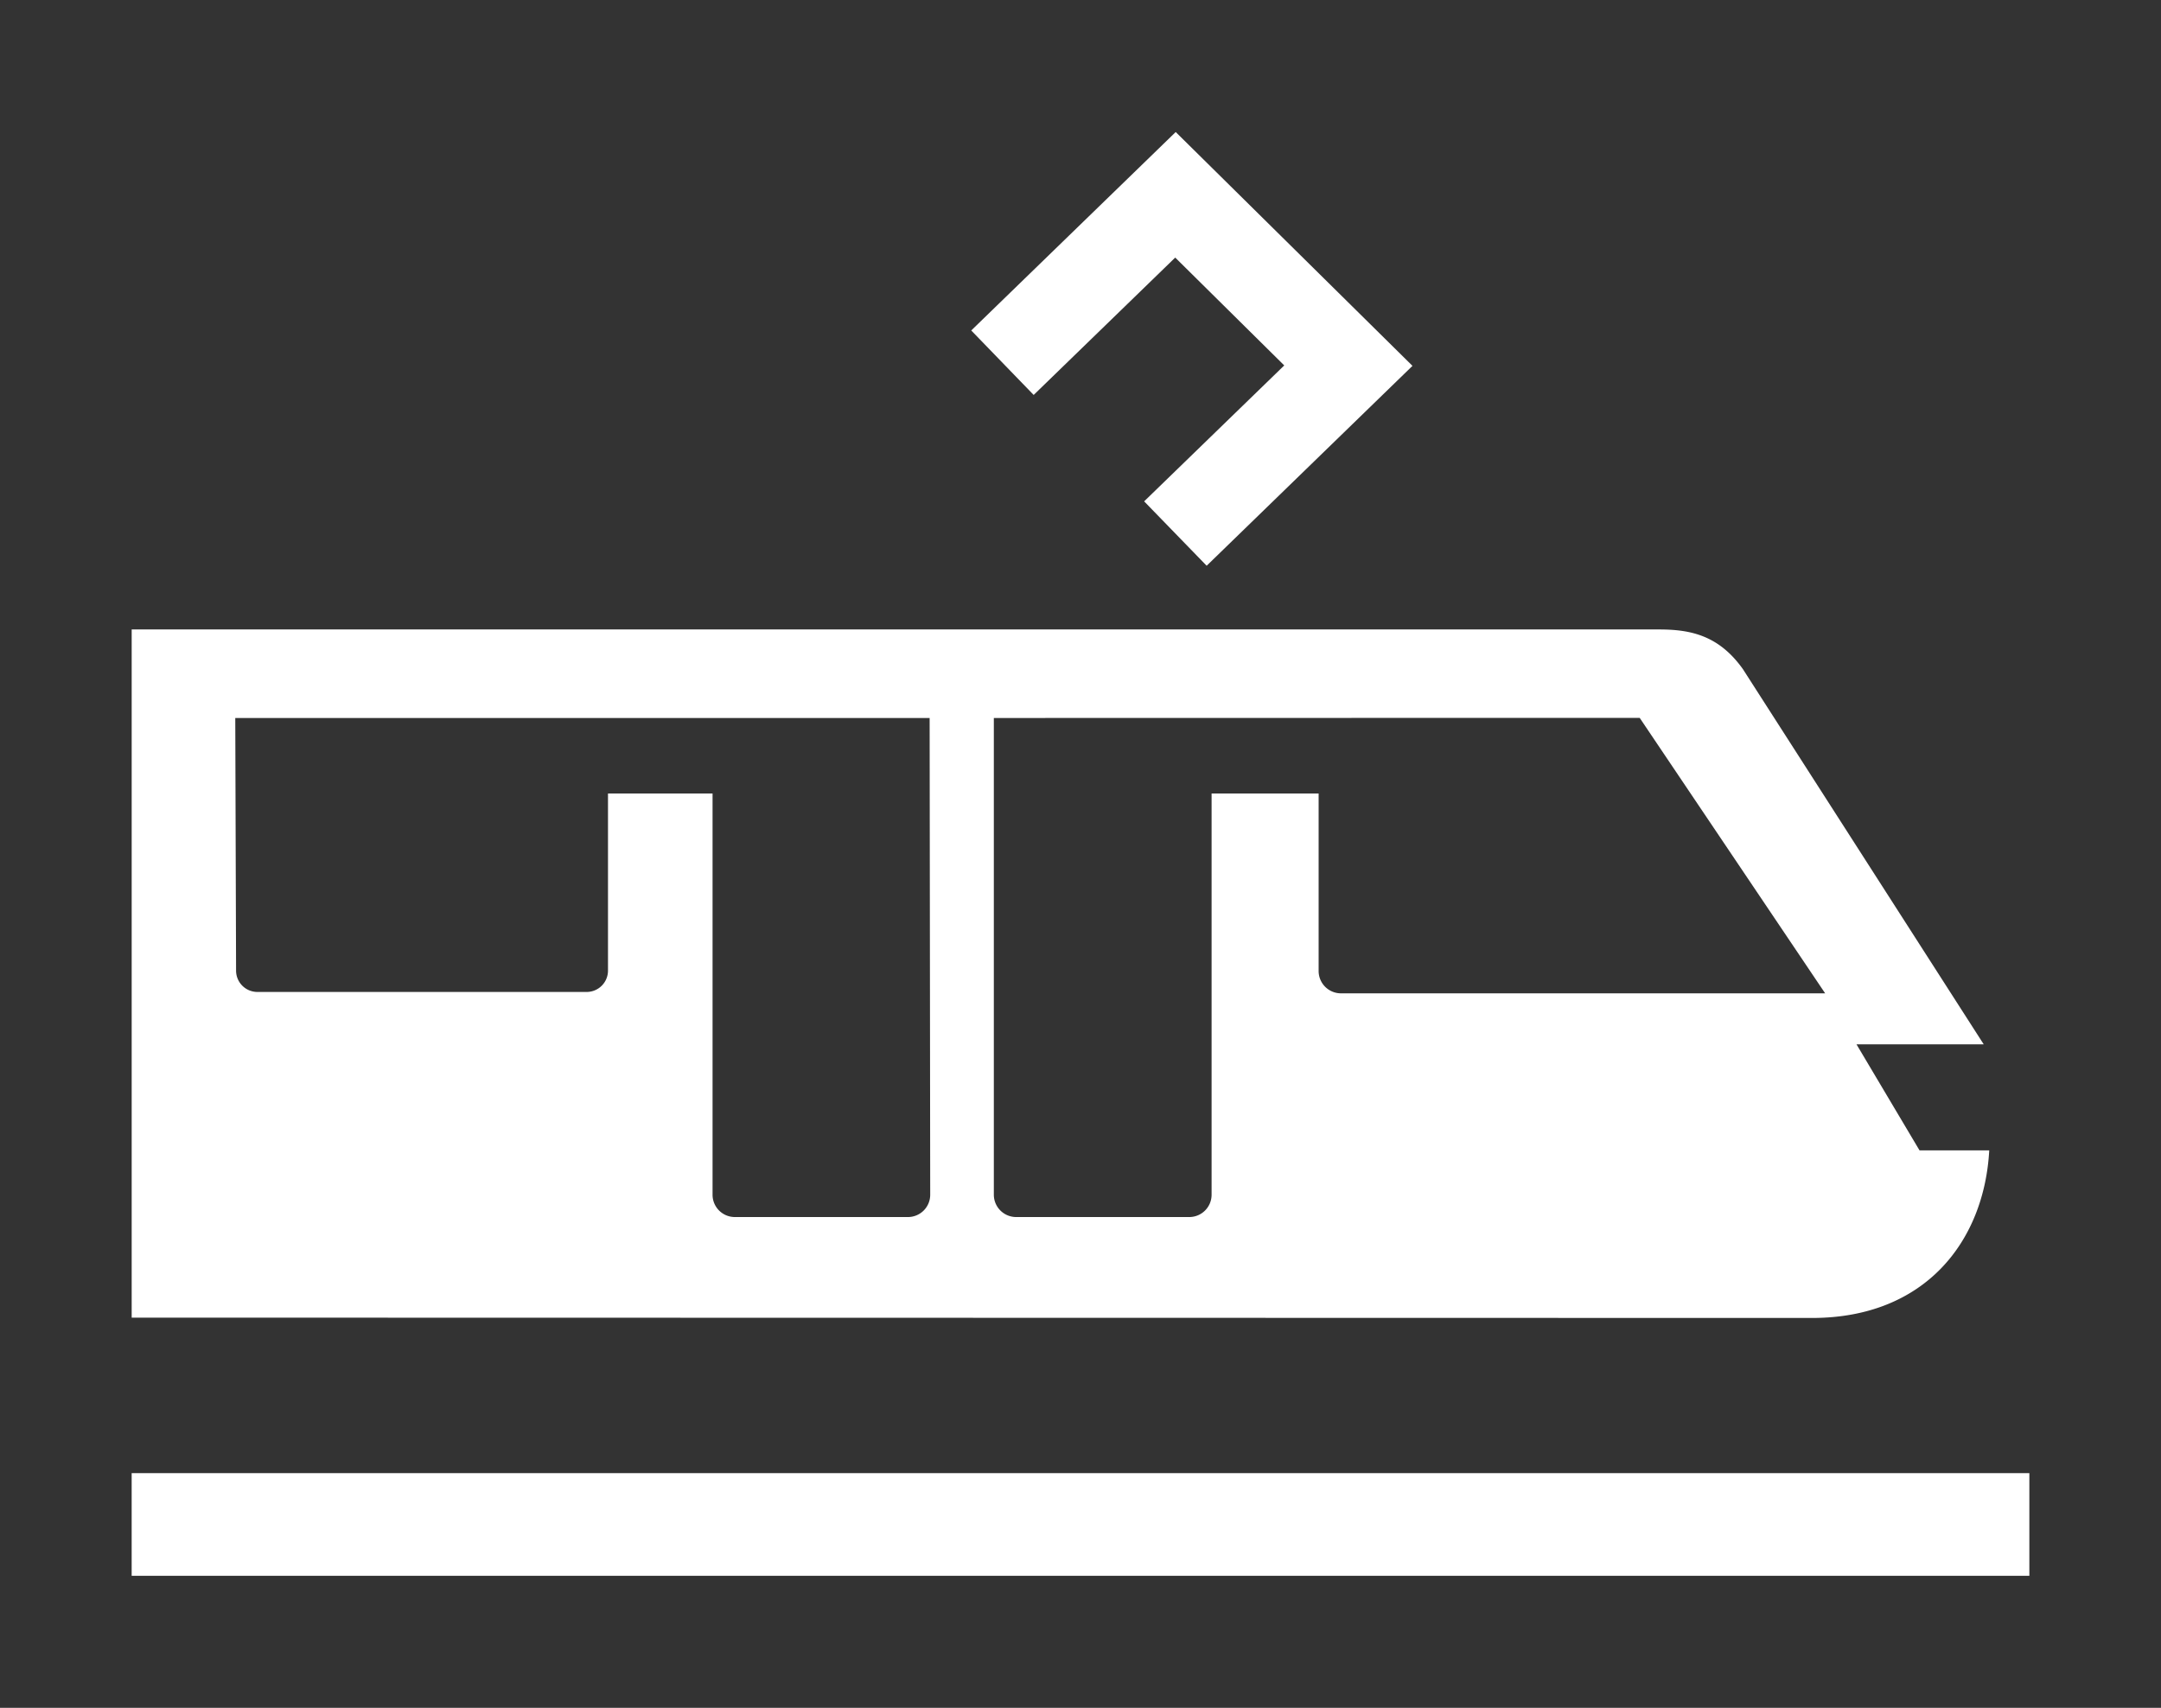 <svg xmlns="http://www.w3.org/2000/svg" viewBox="0 0 1240 980"><rect x="0" y="0" width="1240" height="980" fill="#333333" stroke="none"/><path d="M692.39,324.64l118.1-114.7L674.63,75.76,557.31,189.63l35.82,37,81.22-78.83,62.56,61.89-80.39,78ZM1047.29,570H769.45a12.82,12.82,0,0,1-12.81-12.81V455.33H695.22V685.56a12.79,12.79,0,0,1-12.77,12.81H583.1a12.82,12.82,0,0,1-12.83-12.81h0V412l370.6-.07ZM533.43,412l.33,273.56A12.77,12.77,0,0,1,521,698.37H421.68a12.79,12.79,0,0,1-12.81-12.77V455.33h-60V557a12.24,12.24,0,0,1-12.26,12.21H147.69a12.24,12.24,0,0,1-12.23-12.15L135,412Zm531.84,187.26h73L1000.12,384c-13.93-19.61-30.37-22.8-48.17-22.8H75.56V756.09l964.2.19c64.81,0,98.77-43.86,101.68-96.16h-40Z" fill="#fff"/><rect x="75.55" y="845.33" width="1088.91" height="58.91" fill="#fff"/></svg>